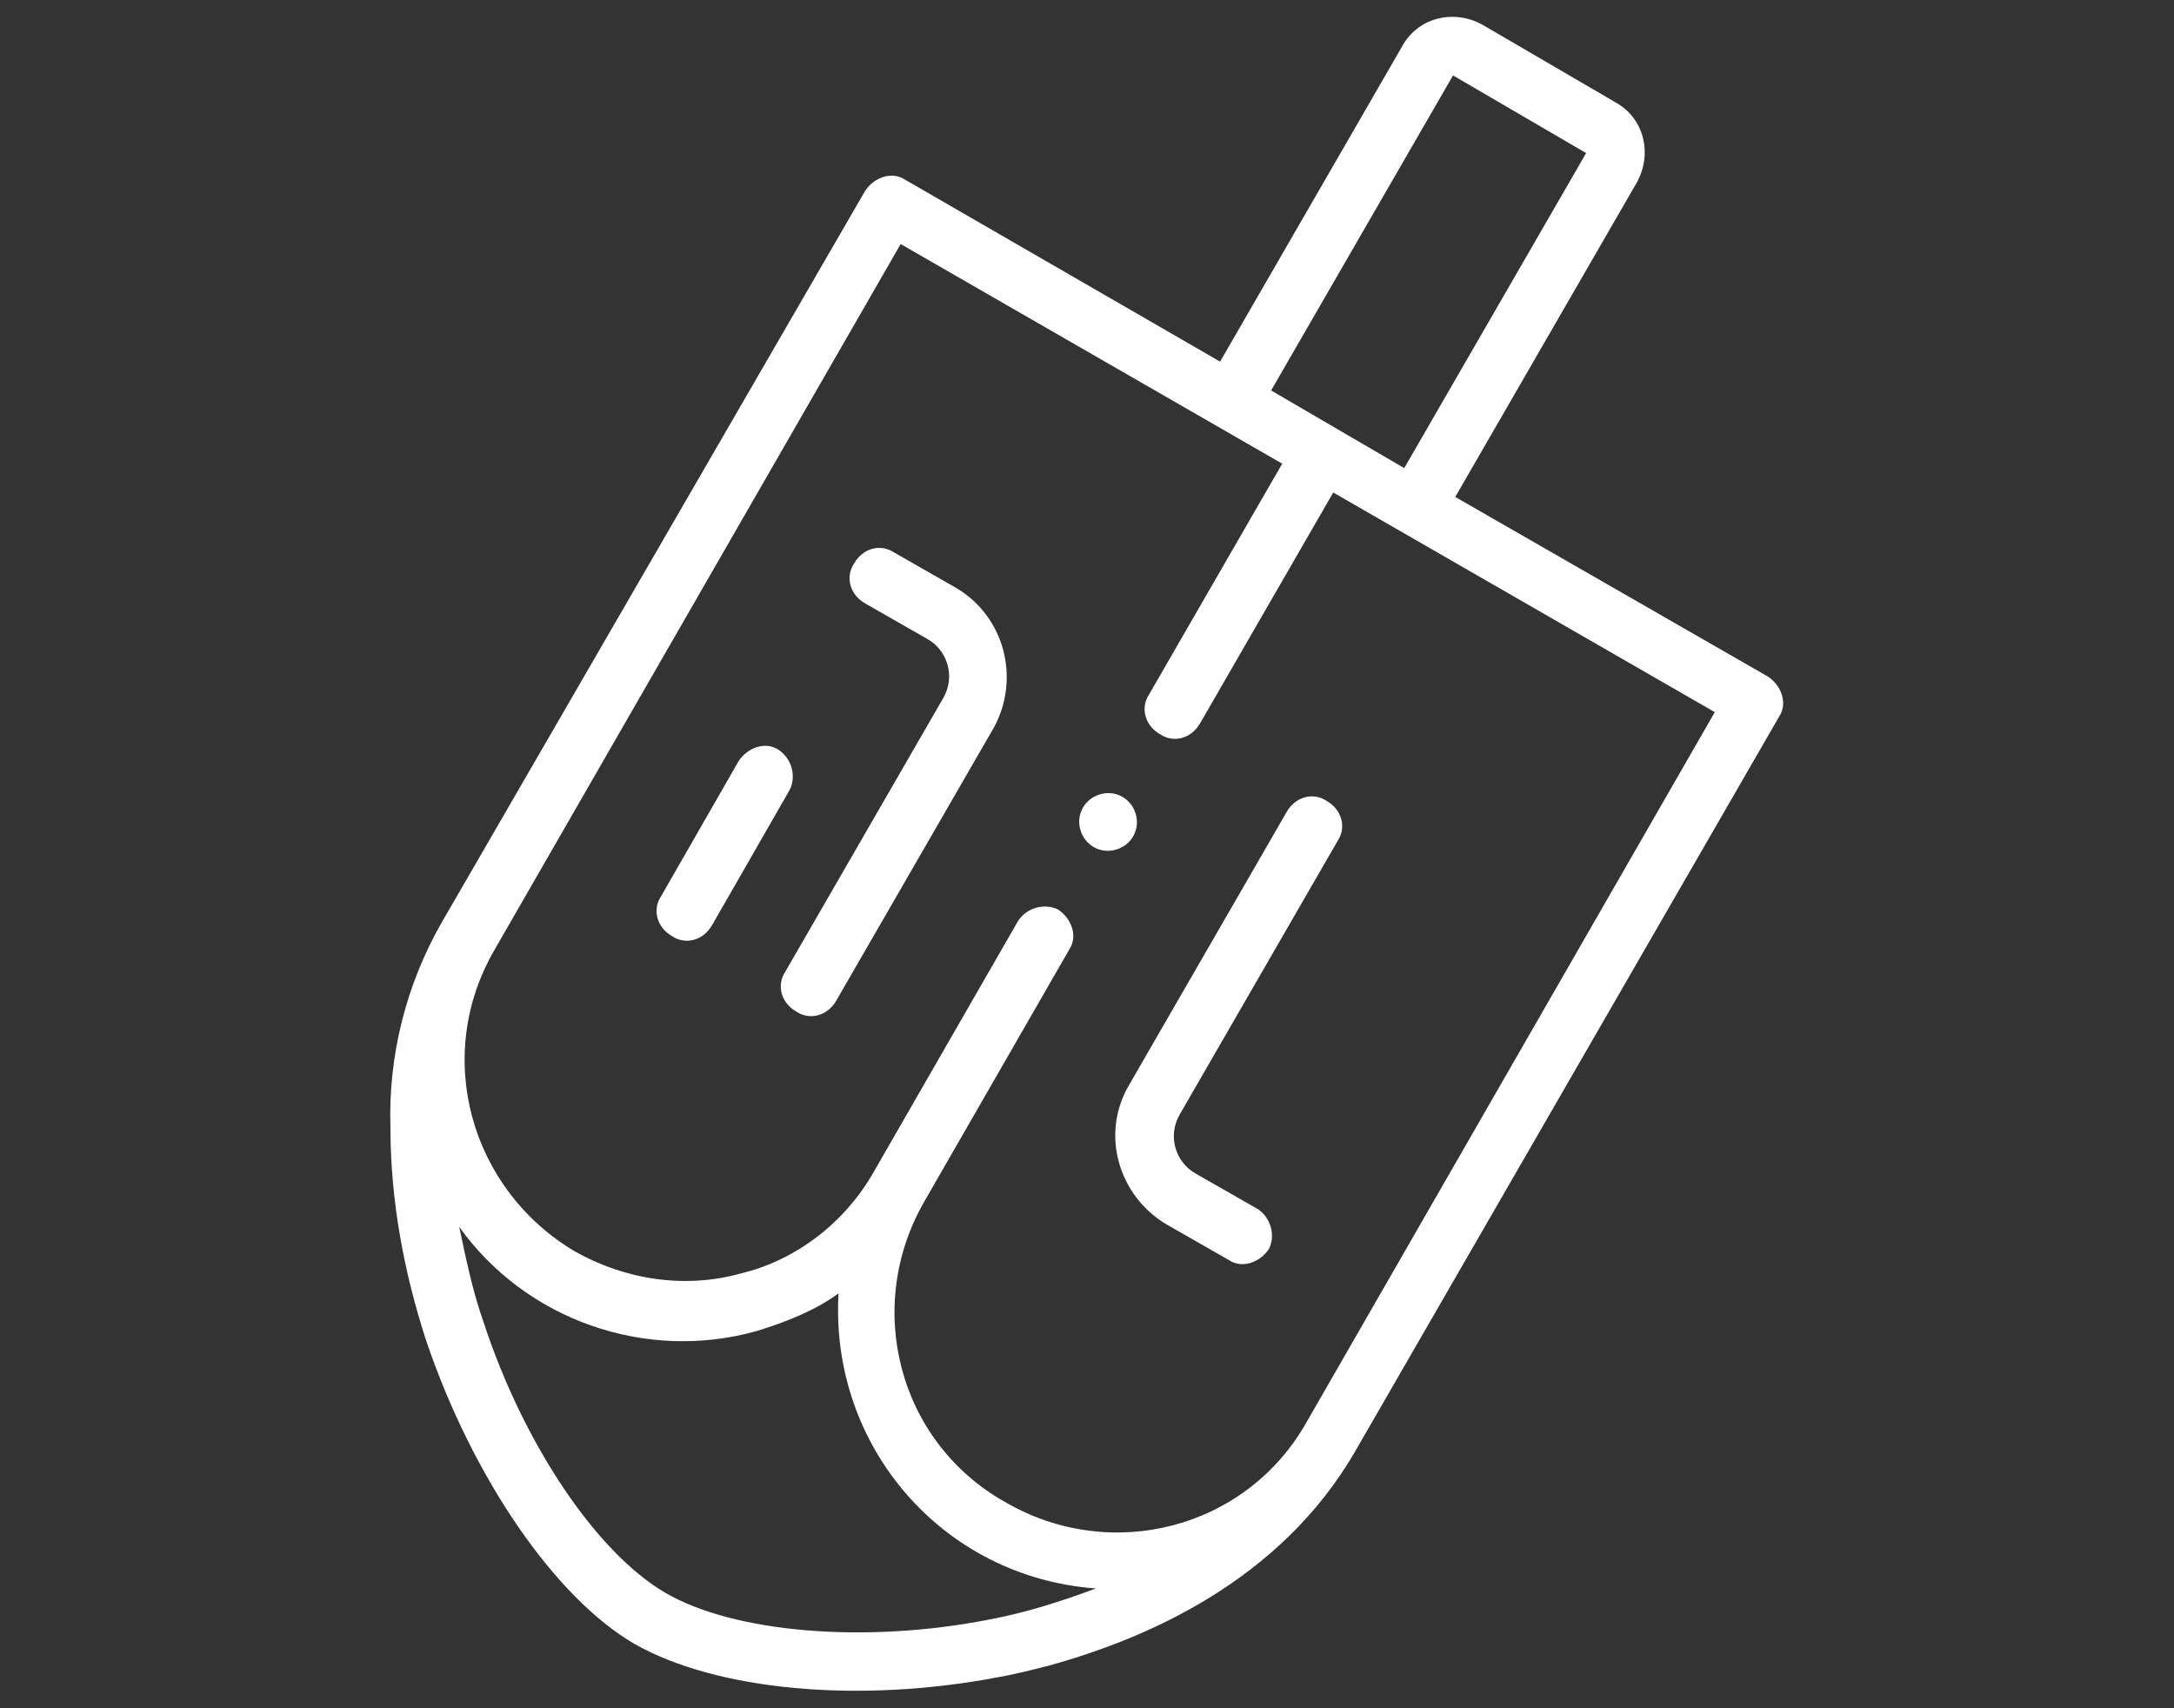 <?xml version="1.0" encoding="UTF-8"?> <!-- Generator: Adobe Illustrator 24.2.3, SVG Export Plug-In . SVG Version: 6.00 Build 0) --> <svg xmlns="http://www.w3.org/2000/svg" xmlns:xlink="http://www.w3.org/1999/xlink" version="1.1" id="Layer_1" x="0px" y="0px" width="98px" height="77px" viewBox="0 0 98 77" style="enable-background:new 0 0 98 77;" xml:space="preserve"><rect x="0" y="0" width="98" height="77" fill="#333333" stroke="none"/> <style type="text/css"> .st0{fill:#FFFFFF;} </style> <g id="dreidel" transform="translate(0.001 -0.001)"> <g id="Group_2555" transform="translate(-0.001 0.001)"> <path id="Path_2185" class="st0" d="M65.6,22.4l8.2-14.2c0.7-1.3,0.3-2.9-1-3.6l-6-3.5c-1.3-0.7-2.9-0.3-3.6,1l-8.2,14.2L40.8,8.1 c-0.6-0.4-1.4-0.1-1.8,0.5L19.9,41.6c-1.6,2.8-2.4,6-2.3,9.2c0,3.3,0.6,6.5,1.6,9.6c2.1,6.2,5.8,11.6,9.4,13.7 c3.7,2.1,10.1,2.7,16.4,1.5c0.6-0.1,1.4-0.3,2.2-0.5c4.4-1.2,10.5-3.8,13.9-9.7l19.1-33.1c0.4-0.6,0.1-1.4-0.5-1.8L65.6,22.4z M65.5,3.4l6,3.5l-8.2,14.2l-6-3.5L65.5,3.4z M44.6,73C39,74.1,33.1,73.6,30,71.8c-3.1-1.8-6.4-6.7-8.2-12.2 c-0.5-1.4-0.8-2.9-1.1-4.3c3,4.2,8.4,6.1,13.4,4.7l0,0c1.3-0.4,2.6-0.9,3.7-1.7c-0.4,6.9,4.7,12.8,11.6,13.3 C47.8,72.2,46.2,72.7,44.6,73L44.6,73z M58.9,64.1L58.9,64.1c-2.7,4.8-8.8,6.4-13.6,3.6c-4.8-2.7-6.4-8.8-3.6-13.6l0,0l6.5-11.3 c0.4-0.6,0.1-1.4-0.5-1.8c-0.6-0.3-1.4-0.1-1.8,0.5l-6.5,11.3c-1.3,2.3-3.5,4-6,4.6l0,0c-2.5,0.7-5.2,0.3-7.5-1 c-4.7-2.8-6.4-8.8-3.6-13.6L40.6,11l17.2,9.9l-6,10.4c-0.4,0.6-0.2,1.4,0.5,1.8c0.6,0.4,1.4,0.2,1.8-0.5c0,0,0,0,0,0l6-10.4 l17.2,9.9L58.9,64.1z"></path> <path id="Path_2186" class="st0" d="M43.1,26.5l-2.8-1.6c-0.6-0.4-1.4-0.2-1.8,0.5c-0.4,0.6-0.2,1.4,0.5,1.8c0,0,0,0,0,0l2.8,1.6 c0.9,0.5,1.3,1.7,0.7,2.7l-7.1,12.3c-0.4,0.6-0.2,1.4,0.5,1.8c0.6,0.4,1.4,0.2,1.8-0.5c0,0,0,0,0,0l7.1-12.3 C46,30.6,45.3,27.8,43.1,26.5L43.1,26.5z"></path> <path id="Path_2187" class="st0" d="M60.3,37.9c0.4-0.6,0.2-1.4-0.5-1.8c-0.6-0.4-1.4-0.2-1.8,0.5c0,0,0,0,0,0l-7.1,12.3 c-1.3,2.2-0.5,5,1.7,6.3l2.8,1.6c0.6,0.4,1.4,0.1,1.8-0.5c0.3-0.6,0.1-1.4-0.5-1.8l-2.8-1.6c-0.9-0.5-1.3-1.7-0.7-2.7L60.3,37.9z"></path> <path id="Path_2188" class="st0" d="M35.1,33.8c-0.6-0.4-1.4-0.1-1.8,0.5l-3.5,6.1c-0.4,0.6-0.2,1.4,0.5,1.8 c0.6,0.4,1.4,0.2,1.8-0.5c0,0,0,0,0,0l3.5-6.1C35.9,35,35.7,34.2,35.1,33.8z"></path> <path id="Path_2189" class="st0" d="M50.3,38.3c0.7-0.2,1.1-0.9,0.9-1.6s-0.9-1.1-1.6-0.9l0,0c-0.7,0.2-1.1,0.9-0.9,1.6 C48.9,38.1,49.6,38.5,50.3,38.3z"></path> </g> </g> </svg> 